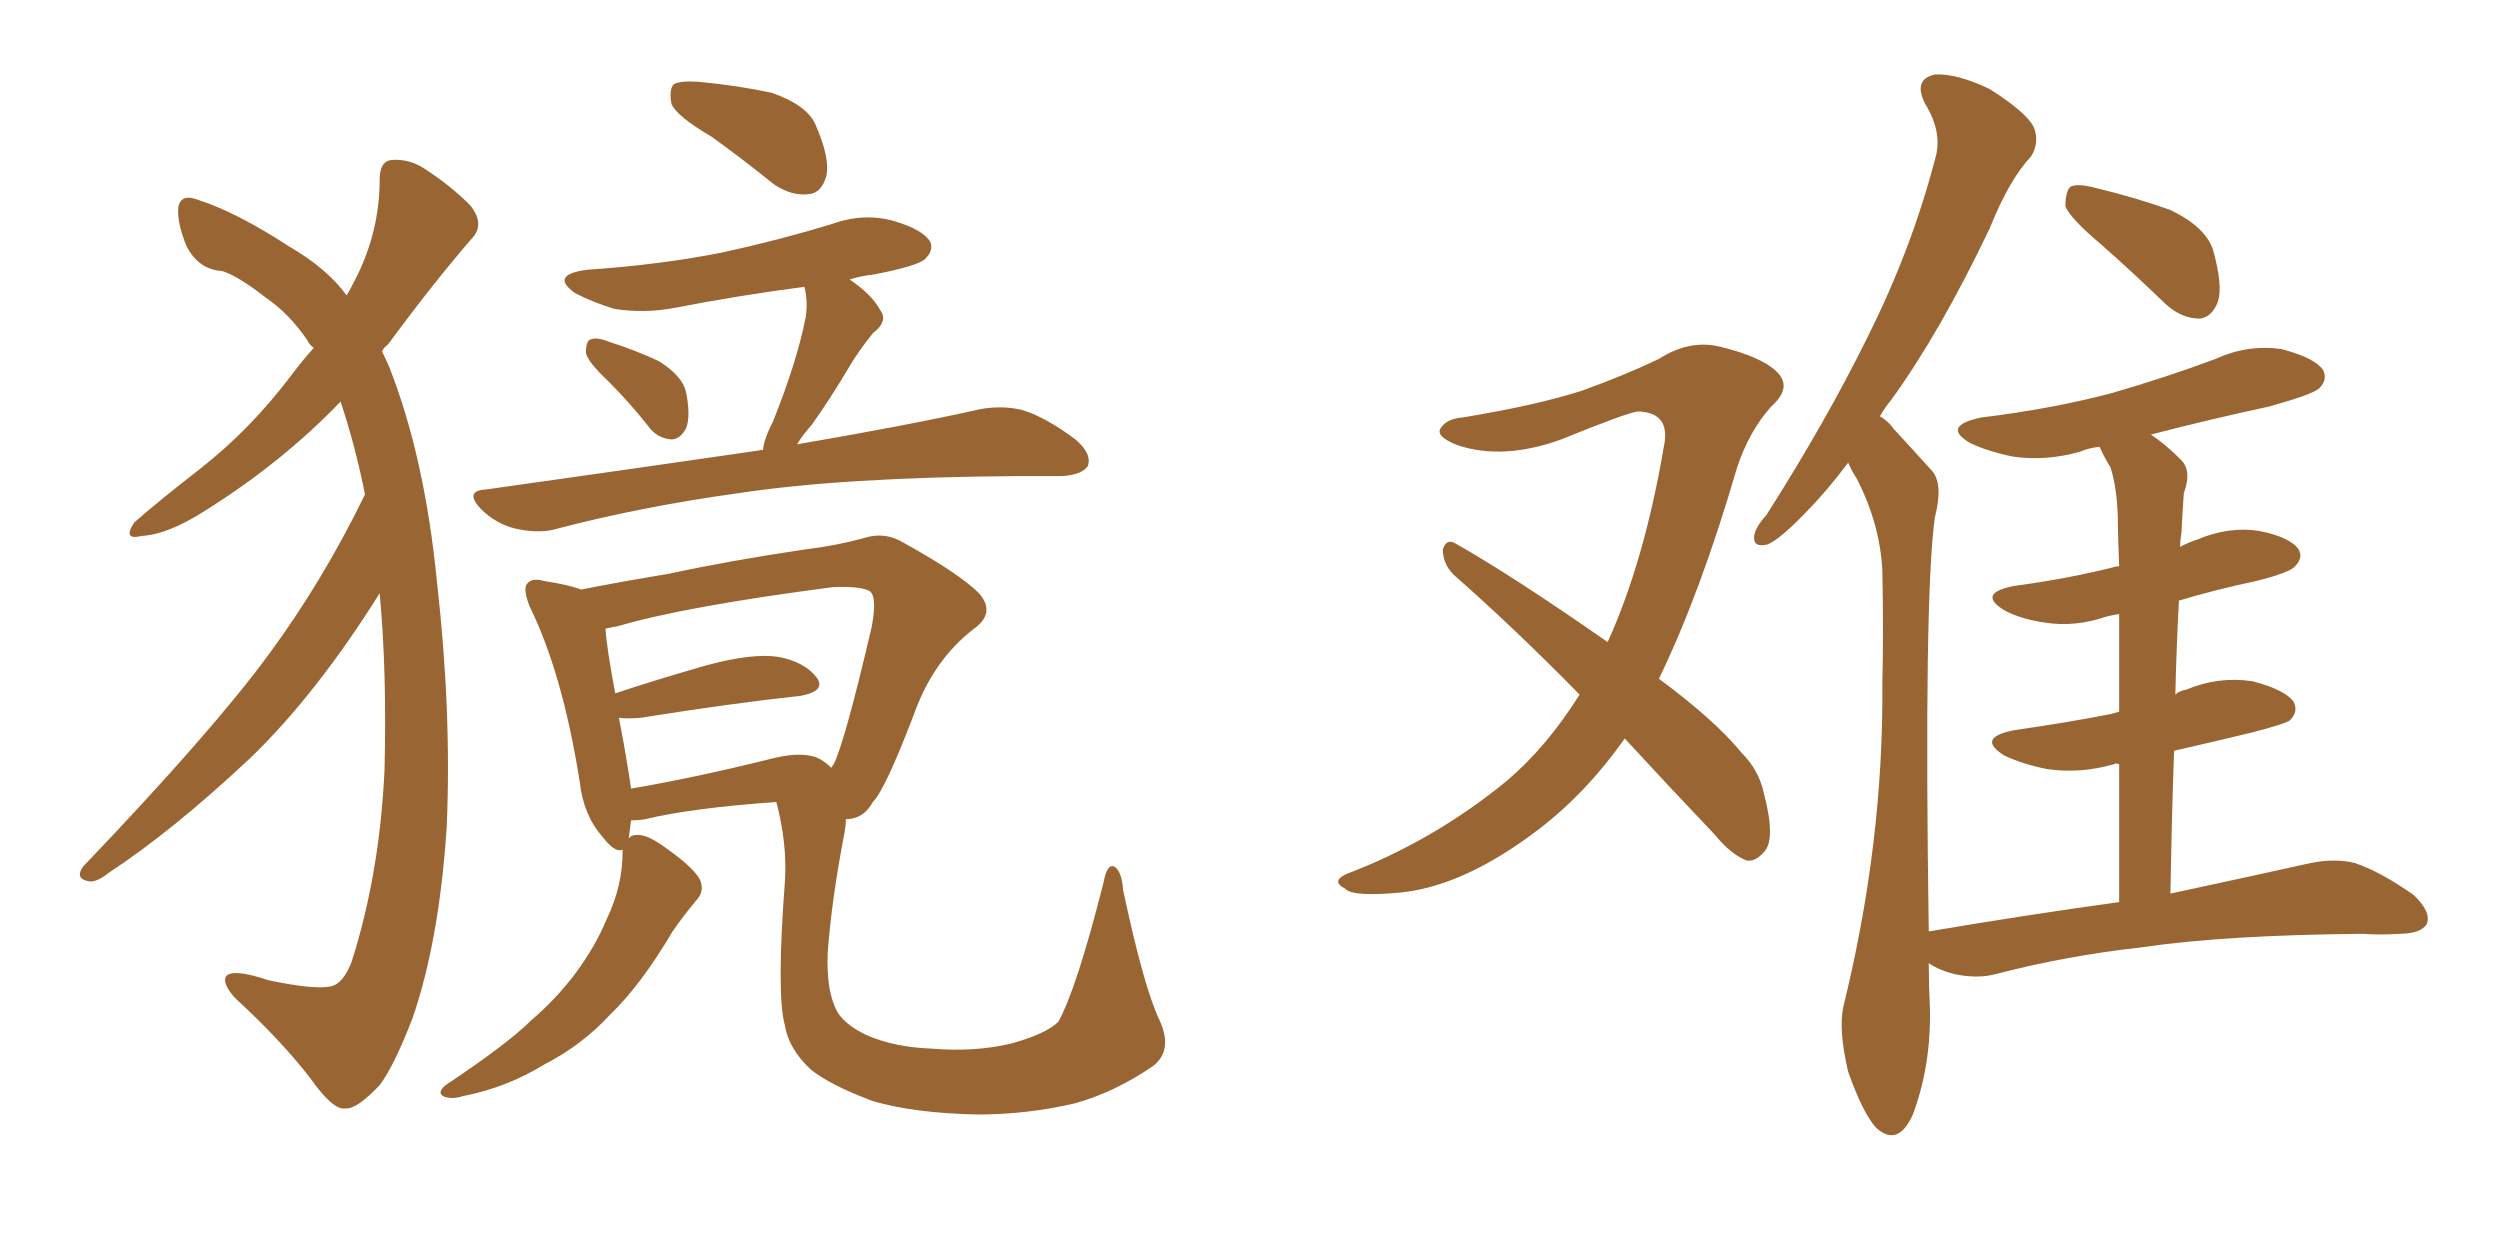 <svg xmlns="http://www.w3.org/2000/svg" xmlns:xlink="http://www.w3.org/1999/xlink" width="300" height="150"><path fill="#996633" padding="10" d="M85.40 16.41L85.40 16.41Q81.15 13.92 80.57 12.45L80.57 12.45Q80.27 10.69 80.86 10.11L80.86 10.11Q81.59 9.67 83.79 9.81L83.79 9.81Q88.48 10.25 92.58 11.13L92.58 11.13Q96.83 12.60 97.85 14.94L97.85 14.94Q99.61 18.90 99.17 21.09L99.17 21.09Q98.58 23.14 97.12 23.29L97.12 23.29Q95.07 23.58 92.87 22.12L92.87 22.12Q89.06 19.04 85.40 16.41ZM73.10 45.85L73.10 45.85Q70.46 43.36 70.31 42.33L70.31 42.33Q70.31 40.87 70.90 40.72L70.90 40.72Q71.63 40.43 73.10 41.02L73.10 41.02Q76.32 42.04 79.10 43.36L79.10 43.36Q81.88 45.12 82.32 47.02L82.32 47.02Q82.91 49.95 82.32 51.42L82.32 51.42Q81.59 52.73 80.57 52.73L80.57 52.73Q78.81 52.59 77.78 51.12L77.78 51.12Q75.44 48.19 73.10 45.85ZM91.55 54.05L91.55 54.05Q91.70 52.59 92.72 50.68L92.72 50.68Q95.65 43.36 96.68 38.09L96.68 38.09Q96.97 36.18 96.53 34.42L96.53 34.42Q88.62 35.45 81.15 36.91L81.15 36.91Q77.34 37.65 73.68 37.06L73.68 37.06Q70.90 36.18 68.99 35.16L68.99 35.16Q65.92 32.96 70.46 32.37L70.46 32.37Q79.10 31.79 86.57 30.32L86.57 30.32Q93.31 28.86 99.61 26.95L99.61 26.95Q103.56 25.49 107.23 26.51L107.23 26.51Q110.74 27.54 111.62 29.00L111.62 29.00Q112.06 30.03 111.04 31.05L111.04 31.05Q110.16 31.93 104.74 32.96L104.74 32.96Q103.27 33.11 101.95 33.54L101.95 33.54Q104.59 35.30 105.62 37.21L105.62 37.21Q106.64 38.53 104.74 39.99L104.74 39.99Q102.98 42.19 101.95 43.95L101.95 43.95Q99.61 47.90 97.41 50.98L97.41 50.98Q96.24 52.29 95.65 53.32L95.65 53.32Q109.28 50.98 117.77 49.07L117.77 49.07Q120.41 48.63 122.75 49.22L122.75 49.22Q125.54 50.10 129.05 52.73L129.05 52.73Q131.10 54.49 130.52 55.96L130.52 55.96Q129.79 56.98 127.44 57.13L127.44 57.13Q124.80 57.13 122.02 57.13L122.02 57.13Q101.07 57.28 88.62 59.18L88.62 59.18Q76.90 60.79 66.36 63.57L66.36 63.57Q64.45 64.01 61.82 63.43L61.82 63.43Q59.47 62.84 57.71 61.08L57.71 61.08Q55.66 58.89 58.30 58.74L58.30 58.74Q76.03 56.25 91.11 54.05L91.11 54.05Q91.41 53.91 91.55 54.05ZM139.16 122.46L139.16 122.46Q140.77 125.98 138.43 127.88L138.43 127.88Q133.74 131.10 128.91 132.42L128.91 132.42Q123.19 133.74 117.33 133.74L117.33 133.74Q109.72 133.59 104.74 132.13L104.74 132.13Q99.61 130.22 97.27 128.32L97.27 128.32Q94.63 125.83 94.19 123.05L94.19 123.05Q93.16 119.38 94.19 105.76L94.19 105.76Q94.48 101.22 93.16 96.24L93.16 96.24Q82.91 96.97 77.49 98.29L77.49 98.29Q76.76 98.44 75.73 98.44L75.73 98.44Q75.59 99.61 75.44 100.63L75.44 100.63Q75.73 100.20 76.32 100.20L76.32 100.20Q77.64 100.05 79.98 101.81L79.98 101.81Q83.50 104.30 84.08 105.76L84.08 105.76Q84.52 107.08 83.50 108.11L83.50 108.11Q82.03 109.86 80.71 111.77L80.71 111.77Q76.90 118.21 73.24 121.73L73.24 121.73Q69.87 125.39 65.33 127.73L65.33 127.73Q60.79 130.52 55.52 131.54L55.52 131.54Q54.20 131.98 53.17 131.54L53.17 131.54Q52.44 131.10 53.47 130.22L53.47 130.22Q60.94 125.24 63.72 122.46L63.72 122.46Q66.65 119.97 68.99 116.89L68.99 116.89Q71.48 113.53 72.80 110.30L72.80 110.30Q74.71 106.35 74.71 102.25L74.71 102.25Q74.71 101.95 74.71 101.95L74.71 101.95Q73.83 102.39 72.36 100.49L72.36 100.49Q70.02 97.85 69.58 93.90L69.58 93.90Q67.53 80.86 63.57 72.80L63.57 72.80Q62.70 70.61 63.28 70.02L63.28 70.02Q63.87 69.29 65.33 69.73L65.33 69.73Q68.26 70.17 69.73 70.75L69.73 70.75Q74.12 69.87 80.27 68.85L80.27 68.85Q87.74 67.24 96.68 65.92L96.68 65.92Q100.34 65.48 103.56 64.60L103.56 64.60Q106.20 63.72 108.54 65.19L108.54 65.19Q115.14 68.85 117.48 71.19L117.48 71.19Q119.53 73.54 116.89 75.44L116.89 75.44Q111.91 79.25 109.57 85.99L109.57 85.99Q106.20 94.78 104.74 96.24L104.74 96.24Q103.71 98.14 101.81 98.29L101.81 98.29Q101.51 98.29 101.51 98.29L101.51 98.29Q101.51 98.88 101.37 99.76L101.37 99.76Q99.76 108.11 99.32 114.40L99.32 114.40Q99.17 118.51 100.20 120.85L100.20 120.85Q100.93 122.75 104.00 124.22L104.00 124.22Q107.37 125.68 111.77 125.83L111.77 125.83Q116.89 126.27 121.29 125.24L121.29 125.24Q125.54 124.07 127.00 122.61L127.00 122.61Q129.20 118.65 132.42 105.91L132.42 105.91Q132.86 103.56 133.74 104.00L133.74 104.00Q134.62 104.59 134.77 106.79L134.77 106.79Q137.26 118.51 139.16 122.46ZM98.44 91.11L98.44 91.11Q99.17 91.55 99.76 92.14L99.76 92.14Q99.90 91.85 100.05 91.70L100.05 91.70Q101.37 89.06 104.59 75.29L104.59 75.29Q105.32 71.48 104.30 70.90L104.30 70.90Q103.13 70.31 99.90 70.46L99.90 70.46Q82.03 72.80 74.12 75.15L74.12 75.15Q73.24 75.29 72.66 75.44L72.66 75.44Q72.80 77.78 73.83 83.20L73.83 83.20Q78.66 81.59 84.81 79.83L84.81 79.83Q90.23 78.37 93.31 78.81L93.31 78.81Q96.53 79.39 98.00 81.30L98.00 81.30Q99.17 82.91 96.09 83.50L96.09 83.50Q87.89 84.38 76.90 86.13L76.90 86.13Q75.29 86.28 74.27 86.13L74.27 86.13Q74.85 89.06 75.44 92.72L75.44 92.72Q75.59 93.60 75.73 94.63L75.73 94.63Q83.50 93.31 92.87 90.97L92.87 90.97Q96.53 90.09 98.44 91.11ZM43.80 59.33L43.80 59.33L43.80 59.33Q42.63 53.47 40.87 48.19L40.87 48.19Q33.84 55.52 24.46 61.38L24.46 61.38Q20.07 64.16 16.99 64.31L16.99 64.31Q14.65 64.89 16.11 62.70L16.11 62.70Q18.75 60.35 24.02 56.25L24.02 56.25Q30.03 51.56 35.01 44.97L35.01 44.97Q36.33 43.21 37.65 41.75L37.65 41.75Q37.06 41.31 36.91 40.87L36.91 40.87Q34.72 37.65 31.93 35.74L31.93 35.74Q28.56 33.11 26.66 32.52L26.66 32.52Q23.88 32.37 22.41 29.59L22.41 29.59Q21.24 26.81 21.39 24.90L21.39 24.90Q21.68 23.14 23.88 24.02L23.88 24.02Q28.42 25.49 34.72 29.59L34.72 29.59Q39.26 32.23 41.60 35.45L41.60 35.45Q42.19 34.42 42.63 33.54L42.63 33.54Q45.56 27.83 45.56 21.53L45.56 21.53Q45.56 19.34 47.02 19.19L47.02 19.19Q49.22 19.04 51.12 20.36L51.12 20.36Q54.05 22.27 56.40 24.61L56.40 24.61Q58.30 26.95 56.54 28.71L56.54 28.71Q51.86 34.13 46.58 41.31L46.58 41.31Q46.00 41.75 45.85 42.19L45.85 42.19Q46.29 43.07 46.73 44.09L46.73 44.09Q50.98 54.93 52.44 69.87L52.44 69.87Q54.20 85.40 53.61 99.17L53.61 99.17Q52.73 112.79 49.51 122.17L49.51 122.17Q47.31 127.88 45.56 130.22L45.56 130.22Q42.77 133.15 41.46 133.01L41.46 133.01Q39.99 133.30 37.21 129.35L37.21 129.35Q33.69 124.80 28.27 119.82L28.27 119.82Q26.66 118.07 27.10 117.19L27.10 117.19Q27.83 116.16 32.23 117.63L32.23 117.63Q37.79 118.80 39.70 118.36L39.70 118.36Q41.16 118.07 42.19 115.43L42.19 115.43Q45.56 104.88 46.14 92.43L46.14 92.43Q46.44 80.57 45.56 71.19L45.56 71.19Q37.94 83.35 30.03 90.97L30.03 90.97Q20.65 99.76 13.04 104.74L13.04 104.74Q11.57 105.91 10.69 105.76L10.69 105.76Q8.94 105.47 9.96 104.00L9.96 104.00Q25.63 87.60 32.37 78.37L32.37 78.37Q38.82 69.58 43.80 59.33ZM194.97 88.62L194.97 88.62Q190.43 95.07 184.72 99.46L184.72 99.46Q175.93 106.20 168.31 107.08L168.31 107.08Q162.30 107.67 161.43 106.64L161.43 106.64Q159.67 105.76 161.57 104.88L161.57 104.88Q171.97 100.93 180.76 93.75L180.76 93.75Q185.60 89.65 189.55 83.35L189.55 83.35Q181.64 75.29 174.46 68.99L174.46 68.99Q173.14 67.68 173.14 65.92L173.14 65.92Q173.58 64.60 174.61 65.19L174.61 65.19Q181.35 68.99 192.92 77.05L192.92 77.05Q197.31 67.38 199.66 53.61L199.66 53.61Q200.54 49.51 196.58 49.37L196.58 49.37Q195.26 49.51 187.35 52.73L187.35 52.73Q180.47 55.22 175.05 53.47L175.05 53.47Q172.27 52.44 172.85 51.42L172.85 51.42Q173.58 50.24 175.49 50.10L175.49 50.10Q184.42 48.63 189.84 46.88L189.84 46.88Q195.12 44.97 199.07 43.07L199.07 43.07Q202.73 40.72 206.40 41.60L206.40 41.60Q211.23 42.77 213.13 44.53L213.13 44.53Q215.19 46.44 212.55 48.78L212.55 48.78Q209.91 51.71 208.45 56.10L208.45 56.10Q204.05 71.19 199.07 81.45L199.07 81.45Q205.81 86.43 209.03 90.38L209.03 90.38Q211.08 92.43 211.67 95.21L211.67 95.21Q213.13 100.78 211.67 102.25L211.67 102.25Q210.64 103.42 209.62 103.27L209.62 103.27Q207.71 102.54 205.81 100.20L205.81 100.20Q199.95 94.04 194.97 88.62ZM252.10 29.30L252.10 29.30Q248.44 26.22 247.85 24.76L247.85 24.76Q247.85 23.00 248.44 22.41L248.44 22.41Q249.32 21.97 251.51 22.56L251.51 22.56Q256.35 23.73 260.45 25.20L260.45 25.20Q264.70 27.25 265.58 30.03L265.58 30.03Q266.75 34.28 266.16 36.18L266.16 36.18Q265.43 38.09 263.96 38.23L263.96 38.23Q261.77 38.23 259.86 36.47L259.86 36.47Q255.76 32.52 252.10 29.30ZM254.30 108.25L254.30 108.25L254.30 108.25Q254.30 98.88 254.30 91.70L254.30 91.70Q253.86 91.55 253.71 91.70L253.71 91.70Q249.61 92.87 245.65 92.29L245.65 92.29Q242.72 91.70 240.53 90.67L240.53 90.67Q237.01 88.48 241.85 87.60L241.85 87.60Q248.00 86.72 253.27 85.69L253.27 85.69Q253.71 85.55 254.30 85.40L254.30 85.40Q254.30 78.22 254.30 73.68L254.30 73.68Q253.42 73.83 252.83 73.97L252.83 73.97Q249.02 75.29 245.36 74.71L245.36 74.71Q242.43 74.27 240.53 73.24L240.53 73.24Q237.16 71.19 241.70 70.31L241.70 70.31Q248.29 69.43 254.00 67.97L254.00 67.97Q254.15 67.97 254.30 67.97L254.30 67.97Q254.15 64.16 254.15 63.13L254.15 63.13Q254.15 58.89 253.27 56.10L253.27 56.10Q252.54 54.93 251.95 53.61L251.95 53.61Q250.63 53.76 249.61 54.20L249.61 54.20Q245.51 55.37 241.55 54.79L241.55 54.79Q238.62 54.20 236.43 53.17L236.43 53.17Q232.91 51.12 237.74 50.10L237.74 50.10Q246.24 49.07 253.42 47.17L253.42 47.17Q260.01 45.26 265.87 43.07L265.87 43.07Q269.68 41.31 273.78 41.89L273.78 41.89Q277.73 42.92 278.76 44.38L278.76 44.38Q279.35 45.56 278.32 46.58L278.32 46.58Q277.59 47.31 272.31 48.78L272.31 48.78Q264.84 50.39 258.11 52.15L258.11 52.15Q259.86 53.32 261.62 55.08L261.62 55.08Q263.09 56.40 262.06 59.18L262.06 59.18Q261.91 61.23 261.77 64.01L261.77 64.01Q261.62 64.75 261.62 65.63L261.62 65.63Q262.35 65.19 263.67 64.75L263.67 64.75Q267.48 63.13 271.14 63.72L271.14 63.72Q274.80 64.45 275.83 65.92L275.83 65.92Q276.42 66.94 275.39 67.97L275.39 67.97Q274.80 68.70 270.70 69.73L270.70 69.73Q265.87 70.75 261.47 72.07L261.47 72.07Q261.18 77.49 261.04 83.35L261.04 83.35Q261.47 82.91 262.35 82.76L262.35 82.76Q266.16 81.15 270.26 81.74L270.26 81.74Q274.22 82.76 275.24 84.23L275.24 84.23Q275.83 85.40 274.80 86.43L274.80 86.43Q274.22 86.87 270.26 87.89L270.26 87.89Q265.43 89.06 260.89 90.09L260.89 90.09Q260.60 98.29 260.45 107.23L260.45 107.23Q270.70 105.03 277.29 103.56L277.29 103.56Q280.22 102.98 282.57 103.56L282.57 103.56Q285.64 104.59 289.60 107.37L289.60 107.37Q291.80 109.42 291.21 110.89L291.21 110.89Q290.48 112.06 287.84 112.06L287.84 112.06Q285.79 112.21 283.45 112.06L283.45 112.06Q266.89 112.21 257.08 113.67L257.08 113.67Q247.85 114.70 239.50 116.89L239.50 116.89Q237.30 117.48 234.52 116.89L234.52 116.89Q232.76 116.46 231.45 115.58L231.45 115.58Q231.45 118.21 231.59 121.00L231.59 121.00Q231.74 127.88 229.54 133.74L229.54 133.74Q227.78 137.70 225.15 135.35L225.15 135.35Q223.54 133.59 221.78 128.61L221.78 128.61Q220.61 123.63 221.19 120.85L221.19 120.85Q226.03 101.22 225.88 82.18L225.88 82.18Q226.03 75.59 225.88 68.41L225.88 68.41Q225.59 62.84 222.80 57.42L222.80 57.42Q222.22 56.54 221.78 55.52L221.78 55.52Q219.14 59.03 216.80 61.38L216.80 61.38Q213.57 64.75 212.11 65.33L212.11 65.33Q210.35 65.77 210.50 64.31L210.50 64.31Q210.64 63.28 211.96 61.82L211.96 61.82Q219.14 50.54 224.12 40.43L224.12 40.43Q229.39 29.88 232.18 19.19L232.18 19.19Q233.20 15.97 231.01 12.45L231.01 12.45Q229.54 9.52 232.18 8.94L232.18 8.94Q234.81 8.79 238.77 10.69L238.77 10.69Q243.16 13.48 244.04 15.23L244.04 15.23Q244.78 16.99 243.75 18.75L243.75 18.75Q241.11 21.53 238.77 27.39L238.77 27.39Q232.76 39.99 226.90 48.05L226.90 48.05Q226.17 48.93 225.59 49.95L225.59 49.95Q226.61 50.54 227.20 51.42L227.20 51.42Q229.10 53.47 231.88 56.54L231.88 56.54Q233.20 58.15 232.18 62.11L232.18 62.11Q230.86 71.63 231.45 111.77L231.45 111.77Q243.60 109.72 254.30 108.25Z"/></svg>
